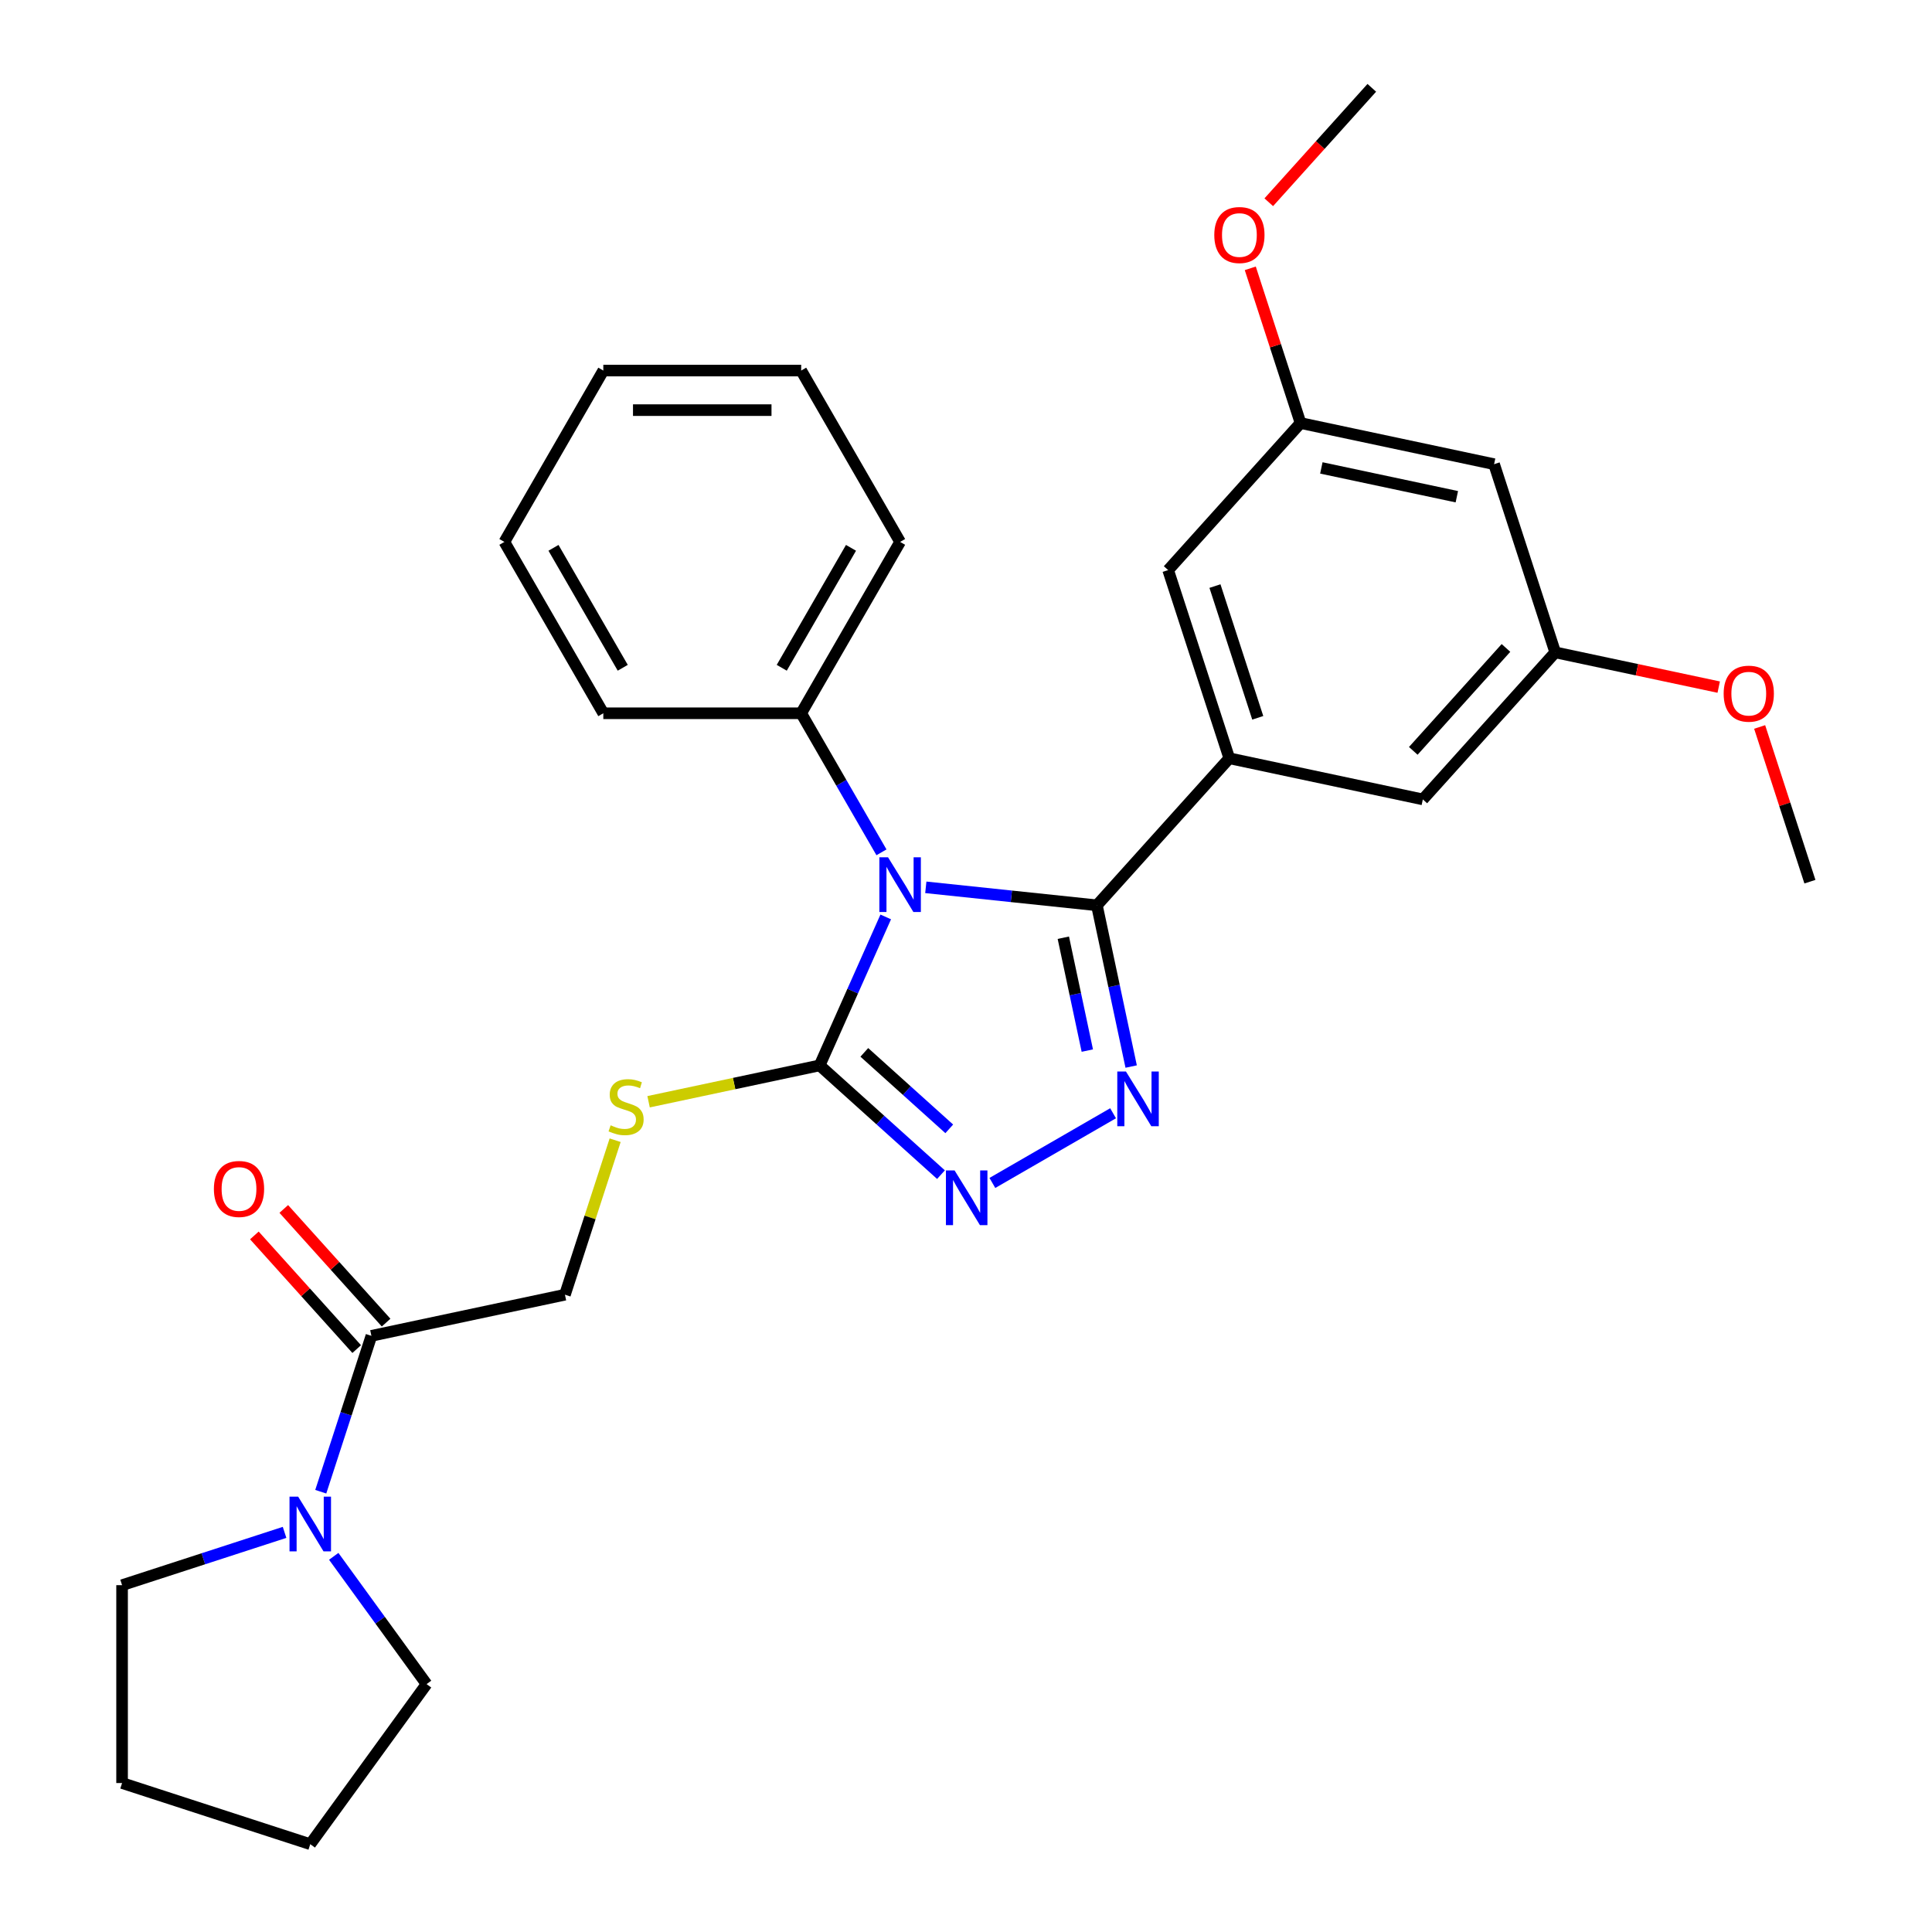 <?xml version='1.0' encoding='iso-8859-1'?>
<svg version='1.1' baseProfile='full'
              xmlns='http://www.w3.org/2000/svg'
                      xmlns:rdkit='http://www.rdkit.org/xml'
                      xmlns:xlink='http://www.w3.org/1999/xlink'
                  xml:space='preserve'
width='1000px' height='1000px' viewBox='0 0 1000 1000'>
<!-- END OF HEADER -->
<rect style='opacity:1.0;fill:#FFFFFF;stroke:none' width='1000' height='1000' x='0' y='0'> </rect>
<path class='bond-0' d='M 513.651,612.293 L 576.128,576.222' style='fill:none;fill-rule:evenodd;stroke:#0000FF;stroke-width:6px;stroke-linecap:butt;stroke-linejoin:miter;stroke-opacity:1' />
<path class='bond-1' d='M 487.05,607.996 L 455.646,579.719' style='fill:none;fill-rule:evenodd;stroke:#0000FF;stroke-width:6px;stroke-linecap:butt;stroke-linejoin:miter;stroke-opacity:1' />
<path class='bond-1' d='M 455.646,579.719 L 424.241,551.443' style='fill:none;fill-rule:evenodd;stroke:#000000;stroke-width:6px;stroke-linecap:butt;stroke-linejoin:miter;stroke-opacity:1' />
<path class='bond-1' d='M 491.335,584.291 L 469.351,564.498' style='fill:none;fill-rule:evenodd;stroke:#0000FF;stroke-width:6px;stroke-linecap:butt;stroke-linejoin:miter;stroke-opacity:1' />
<path class='bond-1' d='M 469.351,564.498 L 447.368,544.704' style='fill:none;fill-rule:evenodd;stroke:#000000;stroke-width:6px;stroke-linecap:butt;stroke-linejoin:miter;stroke-opacity:1' />
<path class='bond-2' d='M 585.49,552.044 L 576.621,510.316' style='fill:none;fill-rule:evenodd;stroke:#0000FF;stroke-width:6px;stroke-linecap:butt;stroke-linejoin:miter;stroke-opacity:1' />
<path class='bond-2' d='M 576.621,510.316 L 567.751,468.587' style='fill:none;fill-rule:evenodd;stroke:#000000;stroke-width:6px;stroke-linecap:butt;stroke-linejoin:miter;stroke-opacity:1' />
<path class='bond-2' d='M 562.794,543.784 L 556.585,514.574' style='fill:none;fill-rule:evenodd;stroke:#0000FF;stroke-width:6px;stroke-linecap:butt;stroke-linejoin:miter;stroke-opacity:1' />
<path class='bond-2' d='M 556.585,514.574 L 550.377,485.364' style='fill:none;fill-rule:evenodd;stroke:#000000;stroke-width:6px;stroke-linecap:butt;stroke-linejoin:miter;stroke-opacity:1' />
<path class='bond-3' d='M 567.751,468.587 L 636.28,392.478' style='fill:none;fill-rule:evenodd;stroke:#000000;stroke-width:6px;stroke-linecap:butt;stroke-linejoin:miter;stroke-opacity:1' />
<path class='bond-4' d='M 567.751,468.587 L 523.474,463.934' style='fill:none;fill-rule:evenodd;stroke:#000000;stroke-width:6px;stroke-linecap:butt;stroke-linejoin:miter;stroke-opacity:1' />
<path class='bond-4' d='M 523.474,463.934 L 479.198,459.28' style='fill:none;fill-rule:evenodd;stroke:#0000FF;stroke-width:6px;stroke-linecap:butt;stroke-linejoin:miter;stroke-opacity:1' />
<path class='bond-5' d='M 458.453,474.602 L 441.347,513.023' style='fill:none;fill-rule:evenodd;stroke:#0000FF;stroke-width:6px;stroke-linecap:butt;stroke-linejoin:miter;stroke-opacity:1' />
<path class='bond-5' d='M 441.347,513.023 L 424.241,551.443' style='fill:none;fill-rule:evenodd;stroke:#000000;stroke-width:6px;stroke-linecap:butt;stroke-linejoin:miter;stroke-opacity:1' />
<path class='bond-6' d='M 456.244,441.162 L 435.467,405.175' style='fill:none;fill-rule:evenodd;stroke:#0000FF;stroke-width:6px;stroke-linecap:butt;stroke-linejoin:miter;stroke-opacity:1' />
<path class='bond-6' d='M 435.467,405.175 L 414.69,369.188' style='fill:none;fill-rule:evenodd;stroke:#000000;stroke-width:6px;stroke-linecap:butt;stroke-linejoin:miter;stroke-opacity:1' />
<path class='bond-7' d='M 424.241,551.443 L 379.973,560.852' style='fill:none;fill-rule:evenodd;stroke:#000000;stroke-width:6px;stroke-linecap:butt;stroke-linejoin:miter;stroke-opacity:1' />
<path class='bond-7' d='M 379.973,560.852 L 335.705,570.262' style='fill:none;fill-rule:evenodd;stroke:#CCCC00;stroke-width:6px;stroke-linecap:butt;stroke-linejoin:miter;stroke-opacity:1' />
<path class='bond-8' d='M 172.739,805.555 L 196.764,838.622' style='fill:none;fill-rule:evenodd;stroke:#0000FF;stroke-width:6px;stroke-linecap:butt;stroke-linejoin:miter;stroke-opacity:1' />
<path class='bond-8' d='M 196.764,838.622 L 220.789,871.69' style='fill:none;fill-rule:evenodd;stroke:#000000;stroke-width:6px;stroke-linecap:butt;stroke-linejoin:miter;stroke-opacity:1' />
<path class='bond-9' d='M 166.024,772.114 L 179.132,731.773' style='fill:none;fill-rule:evenodd;stroke:#0000FF;stroke-width:6px;stroke-linecap:butt;stroke-linejoin:miter;stroke-opacity:1' />
<path class='bond-9' d='M 179.132,731.773 L 192.239,691.432' style='fill:none;fill-rule:evenodd;stroke:#000000;stroke-width:6px;stroke-linecap:butt;stroke-linejoin:miter;stroke-opacity:1' />
<path class='bond-10' d='M 147.291,793.156 L 105.24,806.819' style='fill:none;fill-rule:evenodd;stroke:#0000FF;stroke-width:6px;stroke-linecap:butt;stroke-linejoin:miter;stroke-opacity:1' />
<path class='bond-10' d='M 105.24,806.819 L 63.189,820.482' style='fill:none;fill-rule:evenodd;stroke:#000000;stroke-width:6px;stroke-linecap:butt;stroke-linejoin:miter;stroke-opacity:1' />
<path class='bond-11' d='M 318.397,590.176 L 305.407,630.158' style='fill:none;fill-rule:evenodd;stroke:#CCCC00;stroke-width:6px;stroke-linecap:butt;stroke-linejoin:miter;stroke-opacity:1' />
<path class='bond-11' d='M 305.407,630.158 L 292.416,670.139' style='fill:none;fill-rule:evenodd;stroke:#000000;stroke-width:6px;stroke-linecap:butt;stroke-linejoin:miter;stroke-opacity:1' />
<path class='bond-12' d='M 199.85,684.579 L 173.366,655.165' style='fill:none;fill-rule:evenodd;stroke:#000000;stroke-width:6px;stroke-linecap:butt;stroke-linejoin:miter;stroke-opacity:1' />
<path class='bond-12' d='M 173.366,655.165 L 146.881,625.751' style='fill:none;fill-rule:evenodd;stroke:#FF0000;stroke-width:6px;stroke-linecap:butt;stroke-linejoin:miter;stroke-opacity:1' />
<path class='bond-12' d='M 184.628,698.285 L 158.144,668.871' style='fill:none;fill-rule:evenodd;stroke:#000000;stroke-width:6px;stroke-linecap:butt;stroke-linejoin:miter;stroke-opacity:1' />
<path class='bond-12' d='M 158.144,668.871 L 131.66,639.457' style='fill:none;fill-rule:evenodd;stroke:#FF0000;stroke-width:6px;stroke-linecap:butt;stroke-linejoin:miter;stroke-opacity:1' />
<path class='bond-13' d='M 192.239,691.432 L 292.416,670.139' style='fill:none;fill-rule:evenodd;stroke:#000000;stroke-width:6px;stroke-linecap:butt;stroke-linejoin:miter;stroke-opacity:1' />
<path class='bond-14' d='M 414.69,369.188 L 465.897,280.494' style='fill:none;fill-rule:evenodd;stroke:#000000;stroke-width:6px;stroke-linecap:butt;stroke-linejoin:miter;stroke-opacity:1' />
<path class='bond-14' d='M 404.632,345.642 L 440.477,283.556' style='fill:none;fill-rule:evenodd;stroke:#000000;stroke-width:6px;stroke-linecap:butt;stroke-linejoin:miter;stroke-opacity:1' />
<path class='bond-15' d='M 414.69,369.188 L 312.275,369.188' style='fill:none;fill-rule:evenodd;stroke:#000000;stroke-width:6px;stroke-linecap:butt;stroke-linejoin:miter;stroke-opacity:1' />
<path class='bond-16' d='M 465.897,280.494 L 414.69,191.8' style='fill:none;fill-rule:evenodd;stroke:#000000;stroke-width:6px;stroke-linecap:butt;stroke-linejoin:miter;stroke-opacity:1' />
<path class='bond-17' d='M 673.161,218.966 L 773.338,240.26' style='fill:none;fill-rule:evenodd;stroke:#000000;stroke-width:6px;stroke-linecap:butt;stroke-linejoin:miter;stroke-opacity:1' />
<path class='bond-17' d='M 683.929,242.196 L 754.053,257.101' style='fill:none;fill-rule:evenodd;stroke:#000000;stroke-width:6px;stroke-linecap:butt;stroke-linejoin:miter;stroke-opacity:1' />
<path class='bond-18' d='M 673.161,218.966 L 604.632,295.076' style='fill:none;fill-rule:evenodd;stroke:#000000;stroke-width:6px;stroke-linecap:butt;stroke-linejoin:miter;stroke-opacity:1' />
<path class='bond-19' d='M 673.161,218.966 L 660.151,178.925' style='fill:none;fill-rule:evenodd;stroke:#000000;stroke-width:6px;stroke-linecap:butt;stroke-linejoin:miter;stroke-opacity:1' />
<path class='bond-19' d='M 660.151,178.925 L 647.141,138.884' style='fill:none;fill-rule:evenodd;stroke:#FF0000;stroke-width:6px;stroke-linecap:butt;stroke-linejoin:miter;stroke-opacity:1' />
<path class='bond-20' d='M 773.338,240.26 L 804.986,337.662' style='fill:none;fill-rule:evenodd;stroke:#000000;stroke-width:6px;stroke-linecap:butt;stroke-linejoin:miter;stroke-opacity:1' />
<path class='bond-21' d='M 804.986,337.662 L 736.457,413.771' style='fill:none;fill-rule:evenodd;stroke:#000000;stroke-width:6px;stroke-linecap:butt;stroke-linejoin:miter;stroke-opacity:1' />
<path class='bond-21' d='M 779.485,335.373 L 731.515,388.649' style='fill:none;fill-rule:evenodd;stroke:#000000;stroke-width:6px;stroke-linecap:butt;stroke-linejoin:miter;stroke-opacity:1' />
<path class='bond-22' d='M 804.986,337.662 L 847.295,346.655' style='fill:none;fill-rule:evenodd;stroke:#000000;stroke-width:6px;stroke-linecap:butt;stroke-linejoin:miter;stroke-opacity:1' />
<path class='bond-22' d='M 847.295,346.655 L 889.603,355.648' style='fill:none;fill-rule:evenodd;stroke:#FF0000;stroke-width:6px;stroke-linecap:butt;stroke-linejoin:miter;stroke-opacity:1' />
<path class='bond-23' d='M 736.457,413.771 L 636.28,392.478' style='fill:none;fill-rule:evenodd;stroke:#000000;stroke-width:6px;stroke-linecap:butt;stroke-linejoin:miter;stroke-opacity:1' />
<path class='bond-24' d='M 636.28,392.478 L 604.632,295.076' style='fill:none;fill-rule:evenodd;stroke:#000000;stroke-width:6px;stroke-linecap:butt;stroke-linejoin:miter;stroke-opacity:1' />
<path class='bond-24' d='M 651.014,371.538 L 628.86,303.356' style='fill:none;fill-rule:evenodd;stroke:#000000;stroke-width:6px;stroke-linecap:butt;stroke-linejoin:miter;stroke-opacity:1' />
<path class='bond-25' d='M 656.712,104.683 L 683.377,75.069' style='fill:none;fill-rule:evenodd;stroke:#FF0000;stroke-width:6px;stroke-linecap:butt;stroke-linejoin:miter;stroke-opacity:1' />
<path class='bond-25' d='M 683.377,75.069 L 710.042,45.455' style='fill:none;fill-rule:evenodd;stroke:#000000;stroke-width:6px;stroke-linecap:butt;stroke-linejoin:miter;stroke-opacity:1' />
<path class='bond-26' d='M 910.791,376.276 L 923.801,416.317' style='fill:none;fill-rule:evenodd;stroke:#FF0000;stroke-width:6px;stroke-linecap:butt;stroke-linejoin:miter;stroke-opacity:1' />
<path class='bond-26' d='M 923.801,416.317 L 936.811,456.358' style='fill:none;fill-rule:evenodd;stroke:#000000;stroke-width:6px;stroke-linecap:butt;stroke-linejoin:miter;stroke-opacity:1' />
<path class='bond-27' d='M 312.275,369.188 L 261.067,280.494' style='fill:none;fill-rule:evenodd;stroke:#000000;stroke-width:6px;stroke-linecap:butt;stroke-linejoin:miter;stroke-opacity:1' />
<path class='bond-27' d='M 322.332,345.642 L 286.487,283.556' style='fill:none;fill-rule:evenodd;stroke:#000000;stroke-width:6px;stroke-linecap:butt;stroke-linejoin:miter;stroke-opacity:1' />
<path class='bond-28' d='M 261.067,280.494 L 312.275,191.8' style='fill:none;fill-rule:evenodd;stroke:#000000;stroke-width:6px;stroke-linecap:butt;stroke-linejoin:miter;stroke-opacity:1' />
<path class='bond-29' d='M 414.69,191.8 L 312.275,191.8' style='fill:none;fill-rule:evenodd;stroke:#000000;stroke-width:6px;stroke-linecap:butt;stroke-linejoin:miter;stroke-opacity:1' />
<path class='bond-29' d='M 399.327,212.283 L 327.637,212.283' style='fill:none;fill-rule:evenodd;stroke:#000000;stroke-width:6px;stroke-linecap:butt;stroke-linejoin:miter;stroke-opacity:1' />
<path class='bond-30' d='M 220.789,871.69 L 160.591,954.545' style='fill:none;fill-rule:evenodd;stroke:#000000;stroke-width:6px;stroke-linecap:butt;stroke-linejoin:miter;stroke-opacity:1' />
<path class='bond-31' d='M 63.189,820.482 L 63.189,922.897' style='fill:none;fill-rule:evenodd;stroke:#000000;stroke-width:6px;stroke-linecap:butt;stroke-linejoin:miter;stroke-opacity:1' />
<path class='bond-32' d='M 160.591,954.545 L 63.189,922.897' style='fill:none;fill-rule:evenodd;stroke:#000000;stroke-width:6px;stroke-linecap:butt;stroke-linejoin:miter;stroke-opacity:1' />
<path  class='atom-0' d='M 494.09 605.812
L 503.37 620.812
Q 504.29 622.292, 505.77 624.972
Q 507.25 627.652, 507.33 627.812
L 507.33 605.812
L 511.09 605.812
L 511.09 634.132
L 507.21 634.132
L 497.25 617.732
Q 496.09 615.812, 494.85 613.612
Q 493.65 611.412, 493.29 610.732
L 493.29 634.132
L 489.61 634.132
L 489.61 605.812
L 494.09 605.812
' fill='#0000FF'/>
<path  class='atom-1' d='M 582.784 554.604
L 592.064 569.604
Q 592.984 571.084, 594.464 573.764
Q 595.944 576.444, 596.024 576.604
L 596.024 554.604
L 599.784 554.604
L 599.784 582.924
L 595.904 582.924
L 585.944 566.524
Q 584.784 564.604, 583.544 562.404
Q 582.344 560.204, 581.984 559.524
L 581.984 582.924
L 578.304 582.924
L 578.304 554.604
L 582.784 554.604
' fill='#0000FF'/>
<path  class='atom-3' d='M 459.637 443.722
L 468.917 458.722
Q 469.837 460.202, 471.317 462.882
Q 472.797 465.562, 472.877 465.722
L 472.877 443.722
L 476.637 443.722
L 476.637 472.042
L 472.757 472.042
L 462.797 455.642
Q 461.637 453.722, 460.397 451.522
Q 459.197 449.322, 458.837 448.642
L 458.837 472.042
L 455.157 472.042
L 455.157 443.722
L 459.637 443.722
' fill='#0000FF'/>
<path  class='atom-5' d='M 154.331 774.674
L 163.611 789.674
Q 164.531 791.154, 166.011 793.834
Q 167.491 796.514, 167.571 796.674
L 167.571 774.674
L 171.331 774.674
L 171.331 802.994
L 167.451 802.994
L 157.491 786.594
Q 156.331 784.674, 155.091 782.474
Q 153.891 780.274, 153.531 779.594
L 153.531 802.994
L 149.851 802.994
L 149.851 774.674
L 154.331 774.674
' fill='#0000FF'/>
<path  class='atom-6' d='M 316.064 582.456
Q 316.384 582.576, 317.704 583.136
Q 319.024 583.696, 320.464 584.056
Q 321.944 584.376, 323.384 584.376
Q 326.064 584.376, 327.624 583.096
Q 329.184 581.776, 329.184 579.496
Q 329.184 577.936, 328.384 576.976
Q 327.624 576.016, 326.424 575.496
Q 325.224 574.976, 323.224 574.376
Q 320.704 573.616, 319.184 572.896
Q 317.704 572.176, 316.624 570.656
Q 315.584 569.136, 315.584 566.576
Q 315.584 563.016, 317.984 560.816
Q 320.424 558.616, 325.224 558.616
Q 328.504 558.616, 332.224 560.176
L 331.304 563.256
Q 327.904 561.856, 325.344 561.856
Q 322.584 561.856, 321.064 563.016
Q 319.544 564.136, 319.584 566.096
Q 319.584 567.616, 320.344 568.536
Q 321.144 569.456, 322.264 569.976
Q 323.424 570.496, 325.344 571.096
Q 327.904 571.896, 329.424 572.696
Q 330.944 573.496, 332.024 575.136
Q 333.144 576.736, 333.144 579.496
Q 333.144 583.416, 330.504 585.536
Q 327.904 587.616, 323.544 587.616
Q 321.024 587.616, 319.104 587.056
Q 317.224 586.536, 314.984 585.616
L 316.064 582.456
' fill='#CCCC00'/>
<path  class='atom-8' d='M 110.71 615.403
Q 110.71 608.603, 114.07 604.803
Q 117.43 601.003, 123.71 601.003
Q 129.99 601.003, 133.35 604.803
Q 136.71 608.603, 136.71 615.403
Q 136.71 622.283, 133.31 626.203
Q 129.91 630.083, 123.71 630.083
Q 117.47 630.083, 114.07 626.203
Q 110.71 622.323, 110.71 615.403
M 123.71 626.883
Q 128.03 626.883, 130.35 624.003
Q 132.71 621.083, 132.71 615.403
Q 132.71 609.843, 130.35 607.043
Q 128.03 604.203, 123.71 604.203
Q 119.39 604.203, 117.03 607.003
Q 114.71 609.803, 114.71 615.403
Q 114.71 621.123, 117.03 624.003
Q 119.39 626.883, 123.71 626.883
' fill='#FF0000'/>
<path  class='atom-17' d='M 628.513 121.644
Q 628.513 114.844, 631.873 111.044
Q 635.233 107.244, 641.513 107.244
Q 647.793 107.244, 651.153 111.044
Q 654.513 114.844, 654.513 121.644
Q 654.513 128.524, 651.113 132.444
Q 647.713 136.324, 641.513 136.324
Q 635.273 136.324, 631.873 132.444
Q 628.513 128.564, 628.513 121.644
M 641.513 133.124
Q 645.833 133.124, 648.153 130.244
Q 650.513 127.324, 650.513 121.644
Q 650.513 116.084, 648.153 113.284
Q 645.833 110.444, 641.513 110.444
Q 637.193 110.444, 634.833 113.244
Q 632.513 116.044, 632.513 121.644
Q 632.513 127.364, 634.833 130.244
Q 637.193 133.124, 641.513 133.124
' fill='#FF0000'/>
<path  class='atom-19' d='M 892.163 359.035
Q 892.163 352.235, 895.523 348.435
Q 898.883 344.635, 905.163 344.635
Q 911.443 344.635, 914.803 348.435
Q 918.163 352.235, 918.163 359.035
Q 918.163 365.915, 914.763 369.835
Q 911.363 373.715, 905.163 373.715
Q 898.923 373.715, 895.523 369.835
Q 892.163 365.955, 892.163 359.035
M 905.163 370.515
Q 909.483 370.515, 911.803 367.635
Q 914.163 364.715, 914.163 359.035
Q 914.163 353.475, 911.803 350.675
Q 909.483 347.835, 905.163 347.835
Q 900.843 347.835, 898.483 350.635
Q 896.163 353.435, 896.163 359.035
Q 896.163 364.755, 898.483 367.635
Q 900.843 370.515, 905.163 370.515
' fill='#FF0000'/>
</svg>
